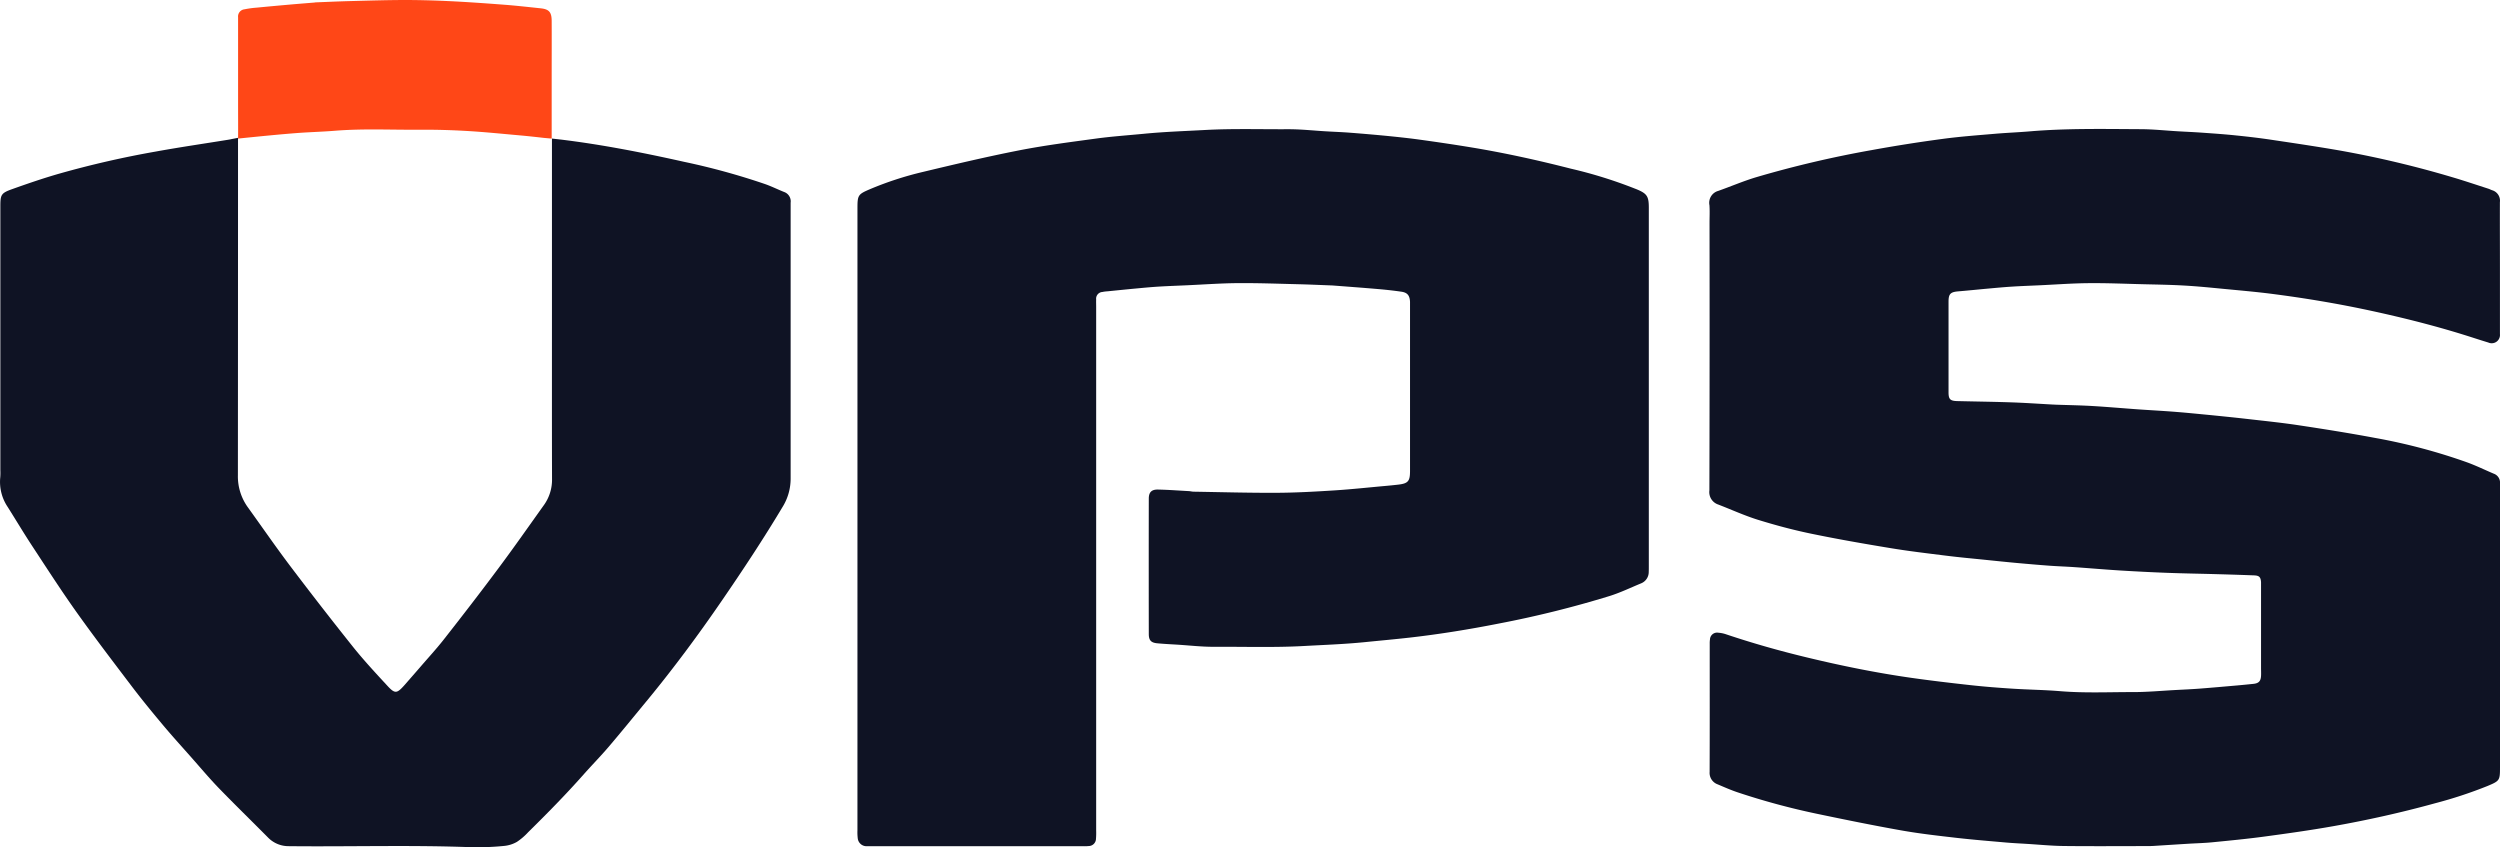 <svg xmlns="http://www.w3.org/2000/svg" width="160.364" height="54.354" viewBox="0 0 160.364 54.354">
  <g id="Group_167667" data-name="Group 167667" transform="translate(-140 -50.001)">
    <g id="AwnBhe" transform="translate(140 58.275)">
      <g id="Group_38" data-name="Group 38">
        <g id="Group_37" data-name="Group 37">
          <path id="Path_28" data-name="Path 28" d="M375.708,101.976v3.979c0,.1,0,.2,0,.306a.531.531,0,0,1-.749.54c-.549-.165-1.093-.349-1.642-.518-1.927-.595-3.882-1.085-5.852-1.512-2.07-.449-4.158-.8-6.257-1.074-1.06-.139-2.127-.231-3.192-.333-.848-.082-1.7-.168-2.549-.216-.89-.051-1.782-.064-2.674-.086-1.159-.029-2.319-.079-3.478-.068-1.043.009-2.086.088-3.128.136-.6.028-1.2.049-1.794.087-.508.032-1.015.08-1.522.126-.634.057-1.267.124-1.9.176-.505.042-.632.16-.633.658q0,2.908,0,5.816c0,.452.108.555.57.566,1.16.028,2.319.042,3.478.082.878.03,1.755.091,2.632.139.063,0,.127.007.191.009.776.027,1.554.039,2.329.084.978.057,1.955.144,2.932.214.826.058,1.653.1,2.478.167.723.057,1.445.132,2.167.2.773.078,1.546.155,2.317.243,1.114.129,2.231.241,3.339.408,1.651.249,3.3.511,4.942.819a37.16,37.16,0,0,1,5.911,1.573c.574.21,1.125.481,1.688.719a.606.606,0,0,1,.4.631c0,.115,0,.23,0,.345v17.868c0,.83-.025.863-.794,1.186a28.044,28.044,0,0,1-3.378,1.113c-2.141.591-4.308,1.074-6.494,1.463-1.48.263-2.971.472-4.461.673-1.11.15-2.227.256-3.342.366-.506.05-1.016.061-1.525.092-.737.045-1.473.093-2.21.139-.14.008-.28.012-.421.012-1.786,0-3.572.015-5.359-.006-.788-.009-1.575-.088-2.363-.136-.432-.027-.865-.046-1.3-.084-1.065-.094-2.131-.179-3.193-.3-1.19-.137-2.383-.271-3.561-.48-1.82-.323-3.633-.693-5.442-1.072a45.553,45.553,0,0,1-5.058-1.37c-.435-.145-.856-.332-1.279-.511a.782.782,0,0,1-.519-.8c.011-2.742.005-5.484.006-8.227a1.57,1.57,0,0,1,.016-.266.455.455,0,0,1,.526-.436,1.981,1.981,0,0,1,.52.107c1.707.574,3.438,1.062,5.187,1.483,2.208.532,4.433.985,6.682,1.305,1.261.18,2.527.329,3.793.468.9.1,1.8.169,2.7.227,1.017.066,2.037.076,3.051.16,1.568.131,3.137.056,4.7.059.9,0,1.8-.085,2.708-.133.508-.028,1.018-.049,1.525-.088.812-.062,1.624-.135,2.435-.206.343-.03.685-.065,1.027-.1s.476-.169.495-.51c.01-.166,0-.332,0-.5q0-2.583,0-5.165c0-.115,0-.23,0-.344-.021-.33-.115-.428-.449-.441q-1.223-.046-2.445-.079c-1.032-.029-2.064-.044-3.1-.083s-2.036-.09-3.052-.152c-.978-.061-1.955-.146-2.932-.214-.521-.037-1.043-.052-1.564-.09-.686-.05-1.371-.109-2.055-.171s-1.394-.136-2.091-.208c-.823-.084-1.648-.158-2.469-.261-1.239-.155-2.48-.3-3.712-.507-1.685-.278-3.369-.573-5.041-.92-1.135-.237-2.26-.539-3.367-.882-.861-.268-1.688-.648-2.532-.973a.841.841,0,0,1-.577-.913q.021-8.57.009-17.141c0-.383.02-.767-.005-1.148a.793.793,0,0,1,.561-.919c.817-.288,1.616-.633,2.445-.881a68.922,68.922,0,0,1,7.41-1.739q2.258-.411,4.533-.715c1.122-.152,2.255-.233,3.384-.331.735-.063,1.473-.091,2.209-.153,2.354-.2,4.713-.153,7.071-.141.814,0,1.627.089,2.44.136.508.03,1.018.051,1.525.087.724.052,1.449.1,2.171.176.76.077,1.52.165,2.275.278,1.513.226,3.027.449,4.533.714a65.644,65.644,0,0,1,7.106,1.694c.771.227,1.531.486,2.3.733.085.027.163.073.247.1a.7.7,0,0,1,.493.767C375.7,99.195,375.708,100.586,375.708,101.976Z" transform="translate(-215.348 -93.105)" fill="#0f1324"/>
          <path id="Path_29" data-name="Path 29" d="M270.35,118.128V98.192c0-.859.041-.9.838-1.241a21.367,21.367,0,0,1,3.344-1.088c2.047-.49,4.1-.977,6.16-1.382,1.637-.321,3.3-.535,4.951-.76,1.021-.139,2.052-.209,3.078-.309,1.293-.127,2.591-.17,3.888-.241,1.8-.1,3.6-.041,5.393-.051.8,0,1.6.088,2.4.135.508.03,1.017.048,1.525.087.774.06,1.548.126,2.321.2.722.072,1.445.147,2.163.246,1.111.154,2.222.317,3.328.5,2.141.354,4.259.821,6.36,1.359a29.051,29.051,0,0,1,4.125,1.284c.024.01.048.017.072.027.7.287.816.453.816,1.2V121.2c0,.1,0,.2-.005.306a.783.783,0,0,1-.5.749c-.66.272-1.308.585-1.986.8a66.894,66.894,0,0,1-7.127,1.773c-1.889.373-3.79.682-5.7.9-.986.112-1.976.2-2.964.3-1.28.126-2.566.171-3.85.242-1.939.107-3.876.038-5.814.05-.749,0-1.5-.086-2.248-.134-.445-.028-.89-.048-1.334-.09-.4-.038-.545-.19-.546-.594q-.008-4.344,0-8.686c0-.412.179-.591.593-.582.661.014,1.322.065,1.983.1.1.006.2.035.3.036,1.772.029,3.544.08,5.316.072,1.234-.006,2.47-.075,3.7-.153,1.093-.069,2.182-.188,3.272-.286q.418-.037.836-.085c.628-.073.756-.217.757-.86q0-3.234,0-6.467,0-2.028,0-4.056c0-.115,0-.23,0-.344-.02-.407-.167-.594-.561-.65-.5-.072-1.011-.128-1.518-.171-.939-.081-1.878-.149-2.817-.222-.026,0-.051-.005-.077-.006-.751-.028-1.5-.063-2.253-.081-1.274-.031-2.549-.079-3.822-.069-1.082.008-2.163.088-3.244.137-.611.028-1.222.049-1.832.086-.483.03-.964.076-1.446.121-.621.058-1.242.122-1.863.184a2.029,2.029,0,0,0-.3.04.43.43,0,0,0-.4.481c-.008.152,0,.306,0,.459q0,16.8,0,33.6a4.775,4.775,0,0,1-.012.535.472.472,0,0,1-.469.466,2.637,2.637,0,0,1-.344.011q-6.834,0-13.666,0c-.077,0-.154,0-.23,0a.565.565,0,0,1-.573-.51,3.273,3.273,0,0,1-.019-.5Z" transform="translate(-215.348 -93.105)" fill="#0f1324"/>
          <path id="Path_30" data-name="Path 30" d="M251.371,93.789c2.649.325,5.264.842,7.866,1.424a44.347,44.347,0,0,1,5.2,1.43c.408.145.8.339,1.2.5a.637.637,0,0,1,.427.692c0,.089,0,.178,0,.267q0,8.706,0,17.411a3.446,3.446,0,0,1-.505,1.816c-1.231,2.059-2.553,4.059-3.911,6.036-1.5,2.186-3.079,4.318-4.765,6.367-.826,1-1.646,2.011-2.488,3-.529.62-1.1,1.2-1.642,1.812-1.125,1.27-2.315,2.478-3.523,3.667a3.924,3.924,0,0,1-.722.621,2.021,2.021,0,0,1-.825.261,17.328,17.328,0,0,1-2.1.083c-3.9-.15-7.806-.025-11.709-.067a1.833,1.833,0,0,1-1.338-.559c-1.042-1.05-2.1-2.082-3.133-3.145-.619-.64-1.193-1.325-1.783-1.992s-1.209-1.347-1.79-2.039c-.679-.811-1.352-1.628-1.992-2.469-1.2-1.583-2.411-3.165-3.564-4.784-.991-1.392-1.917-2.83-2.855-4.258-.539-.82-1.043-1.664-1.566-2.495a2.878,2.878,0,0,1-.488-1.924,3.9,3.9,0,0,0,.006-.459V98.073c0-.757.044-.857.773-1.116,1.008-.359,2.023-.708,3.05-1a62.045,62.045,0,0,1,6.154-1.406c1.543-.281,3.1-.507,4.643-.757.075-.013.151-.026.225-.044l.4-.078c0,.09,0,.742,0,.831q0,10.405-.008,20.813a3.387,3.387,0,0,0,.65,2.072c.9,1.249,1.778,2.523,2.707,3.753q1.983,2.622,4.035,5.193c.691.863,1.448,1.675,2.2,2.49.48.522.606.5,1.081-.031l.051-.057c.317-.365.637-.728.953-1.094.515-.6,1.052-1.18,1.538-1.8,1.178-1.5,2.349-3.017,3.491-4.55,1-1.338,1.956-2.707,2.927-4.066a2.793,2.793,0,0,0,.517-1.686c-.01-3.52-.005-7.04-.005-10.56V94.453c0-.115,0-.619,0-.734" transform="translate(-215.348 -93.105)" fill="#0f1324"/>
        </g>
      </g>
    </g>
    <path id="Path_31" data-name="Path 31" d="M230.62,93.719c.007-.592,0-1.6,0-2.189V86.274c0-.113,0-.227,0-.34a.462.462,0,0,1,.412-.508,6.209,6.209,0,0,1,.784-.107c.7-.069,1.4-.132,2.1-.194.513-.046,1.028-.085,1.542-.128.05,0,.1-.015.15-.017.729-.028,1.459-.062,2.189-.081,1.171-.03,2.342-.068,3.513-.07.982,0,1.964.029,2.945.077,1.156.057,2.311.14,3.465.228.765.059,1.528.147,2.292.226.552.057.721.239.724.812.006,1.184,0,2.369,0,3.554h0c0,1.159,0,2.834,0,3.993l-.5-.045c-.512-.058-1.025-.116-1.539-.161-1.128-.1-2.254-.216-3.384-.282-1-.059-2.014-.088-3.02-.081-1.814.015-3.629-.081-5.442.065-.852.069-1.709.088-2.561.156-1.053.083-2.1.188-3.156.294" transform="translate(-75.348 -34.828)" fill="#ff4717"/>
  </g>
</svg>
